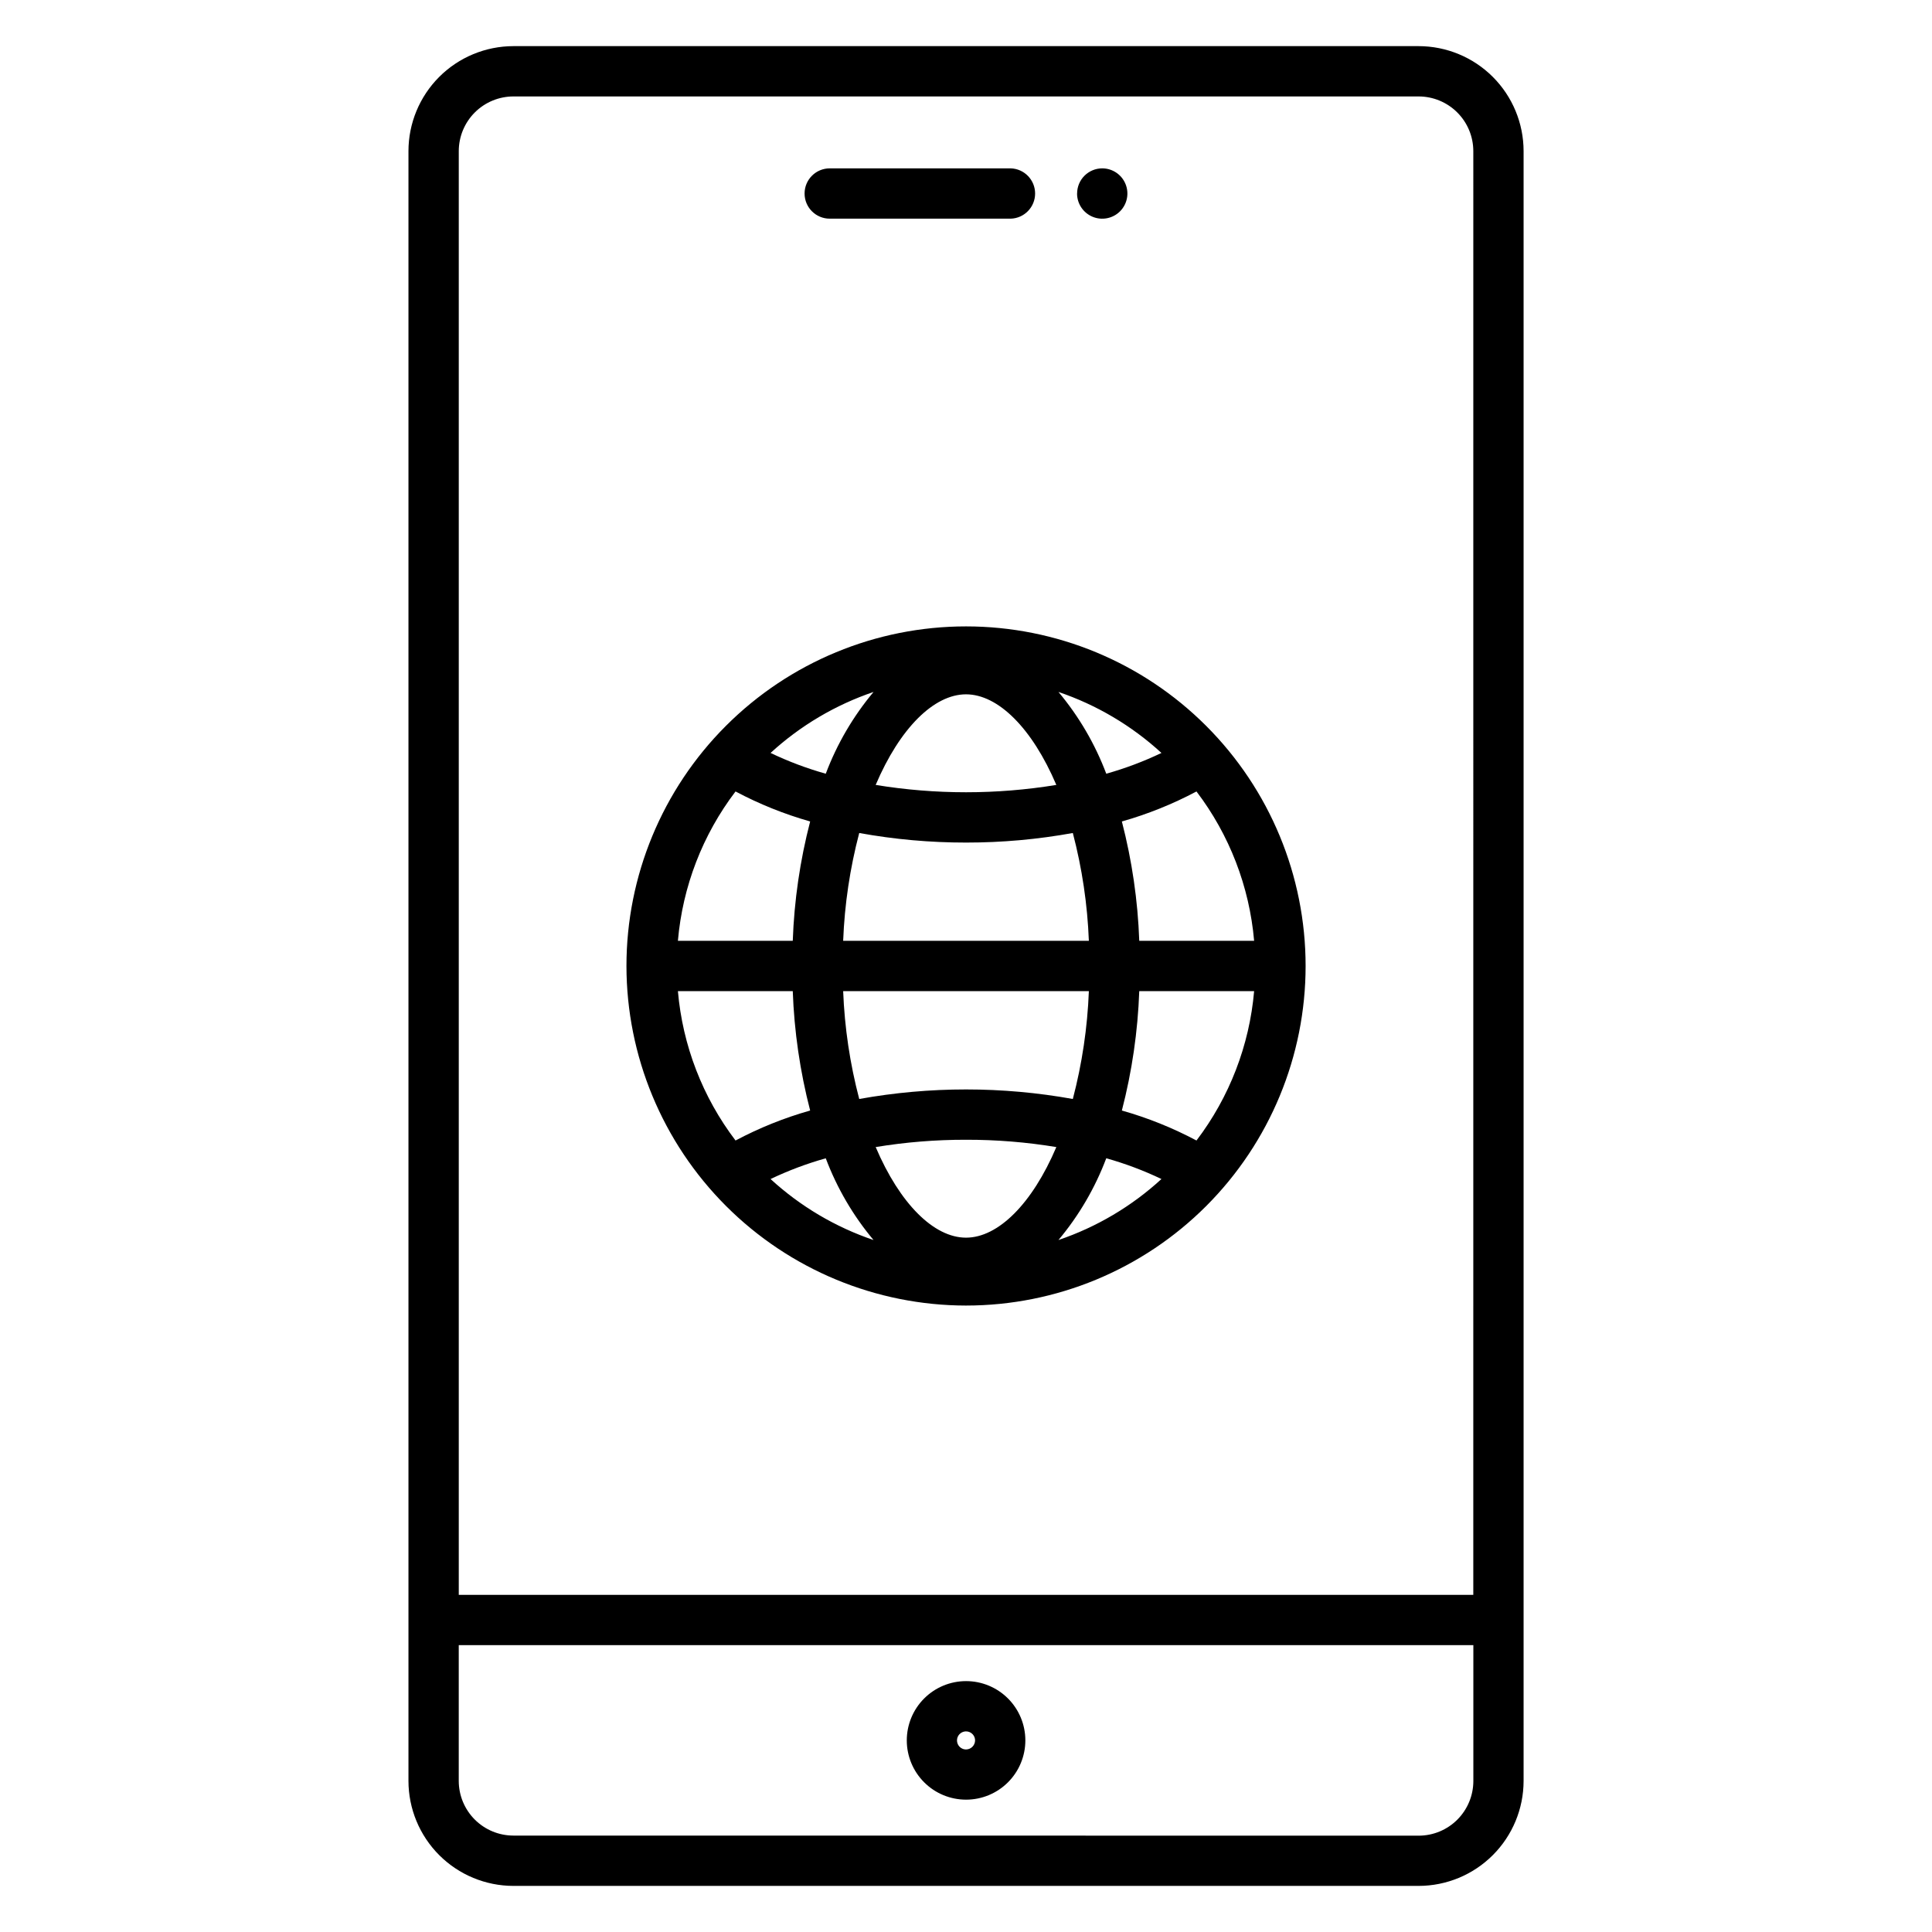<?xml version="1.0" encoding="UTF-8"?>
<!-- The Best Svg Icon site in the world: iconSvg.co, Visit us! https://iconsvg.co -->
<svg fill="#000000" width="800px" height="800px" version="1.1" viewBox="144 144 512 512" xmlns="http://www.w3.org/2000/svg">
 <path d="m354.09 406.66c0.383 10.684 1.93 21.293 4.609 31.641-6.852 1.938-13.48 4.602-19.773 7.945-8.734-11.484-14.031-25.211-15.273-39.586zm8.742-57.617h0.004c-5.027-1.41-9.918-3.254-14.629-5.504 7.875-7.227 17.172-12.73 27.293-16.164-5.41 6.457-9.691 13.785-12.664 21.668zm74.336 0h0.004c-2.973-7.883-7.258-15.211-12.668-21.668 10.125 3.434 19.418 8.938 27.293 16.164-4.707 2.25-9.602 4.094-14.625 5.504zm0 101.91h0.004c5.023 1.406 9.918 3.246 14.625 5.5-7.875 7.227-17.168 12.734-27.293 16.164 5.414-6.457 9.695-13.785 12.668-21.668zm-61.672 21.668h0.004c-10.125-3.43-19.418-8.934-27.293-16.164 4.707-2.25 9.602-4.09 14.629-5.496 2.969 7.883 7.25 15.211 12.664 21.668zm24.508-26.574c8.02-0.016 16.023 0.633 23.938 1.938-6.418 15.078-15.445 24.008-23.938 24.008-8.496 0-17.52-8.934-23.938-24.008h-0.004c7.914-1.305 15.922-1.953 23.941-1.938zm32.559-39.379h-0.004c-0.371 9.652-1.797 19.234-4.25 28.574-18.719-3.371-37.887-3.371-56.605 0-2.457-9.34-3.887-18.922-4.258-28.574zm-56.5-54.656c6.418-15.078 15.449-24.008 23.938-24.008 8.488 0 17.52 8.934 23.938 24.008h0.004c-15.855 2.594-32.023 2.594-47.879 0zm23.938 15.277h0.004c9.492 0.008 18.965-0.84 28.305-2.535 2.453 9.344 3.879 18.926 4.25 28.574h-65.113c0.371-9.652 1.801-19.234 4.258-28.574 9.336 1.695 18.809 2.543 28.301 2.535zm61.078 78.957c-6.289-3.344-12.918-6.008-19.773-7.945 2.684-10.348 4.227-20.957 4.609-31.641h30.441c-1.246 14.375-6.543 28.102-15.277 39.586zm15.277-52.918h-30.441c-0.379-10.68-1.926-21.285-4.609-31.629 6.852-1.945 13.48-4.609 19.773-7.953 8.734 11.48 14.031 25.211 15.277 39.582zm-137.43-39.582c6.293 3.344 12.922 6.008 19.773 7.953-2.684 10.344-4.227 20.949-4.609 31.629h-30.438c1.242-14.371 6.539-28.102 15.273-39.582zm61.078 136.24c23.867 0.004 46.758-9.477 63.637-26.355 16.875-16.875 26.359-39.766 26.359-63.633 0-23.871-9.48-46.762-26.359-63.637-16.875-16.879-39.766-26.359-63.633-26.359-23.871 0-46.762 9.484-63.637 26.363-16.875 16.875-26.355 39.766-26.355 63.637 0.027 23.855 9.52 46.727 26.387 63.598 16.871 16.867 39.742 26.359 63.602 26.387zm29.441-294.7v0.004c0-1.77 0.699-3.469 1.953-4.719 1.25-1.25 2.945-1.953 4.715-1.953 2.695 0.008 5.125 1.633 6.152 4.125 1.031 2.492 0.457 5.359-1.449 7.266-1.91 1.902-4.777 2.473-7.266 1.441-2.492-1.035-4.117-3.465-4.117-6.16zm-72.223 0v0.004c0-3.684 2.981-6.668 6.664-6.672h47.953c3.606 0.105 6.477 3.059 6.477 6.668s-2.871 6.562-6.477 6.664h-47.953c-3.68 0-6.664-2.981-6.664-6.66zm42.797 412.34c-0.969 0.004-1.844-0.578-2.219-1.473-0.371-0.895-0.168-1.926 0.516-2.613 0.688-0.684 1.715-0.891 2.613-0.52 0.895 0.371 1.477 1.242 1.477 2.211-0.012 1.316-1.074 2.379-2.387 2.394zm0-18.117v0.004c-4.168 0-8.164 1.652-11.109 4.602-2.945 2.945-4.602 6.941-4.602 11.109 0 4.164 1.656 8.16 4.602 11.105 2.945 2.949 6.941 4.602 11.109 4.602 4.164 0 8.16-1.652 11.109-4.602 2.945-2.945 4.602-6.941 4.602-11.105 0-4.168-1.656-8.164-4.602-11.109-2.949-2.949-6.945-4.602-11.109-4.602zm119.95 40.961v0.004c3.84-0.004 7.523-1.531 10.238-4.246 2.715-2.719 4.242-6.402 4.246-10.242v-36.004h-268.88v35.984c0.004 3.84 1.531 7.519 4.246 10.238 2.715 2.715 6.394 4.242 10.234 4.246zm-239.91-460.91c-3.836 0.004-7.519 1.531-10.234 4.246s-4.238 6.394-4.246 10.234v382.61h268.86l0.004-382.61c-0.004-3.84-1.531-7.519-4.25-10.234-2.715-2.715-6.398-4.242-10.238-4.246zm239.89-13.332h-239.89c-7.371 0.008-14.445 2.938-19.66 8.152-5.211 5.215-8.145 12.285-8.152 19.66v431.93c0.008 7.375 2.938 14.445 8.152 19.66 5.215 5.215 12.285 8.148 19.66 8.156h239.89c7.379-0.008 14.449-2.941 19.664-8.156 5.215-5.215 8.148-12.285 8.156-19.66v-431.93c-0.008-7.375-2.941-14.445-8.156-19.66-5.215-5.215-12.289-8.145-19.664-8.152z" fill-rule="evenodd"/>
</svg>